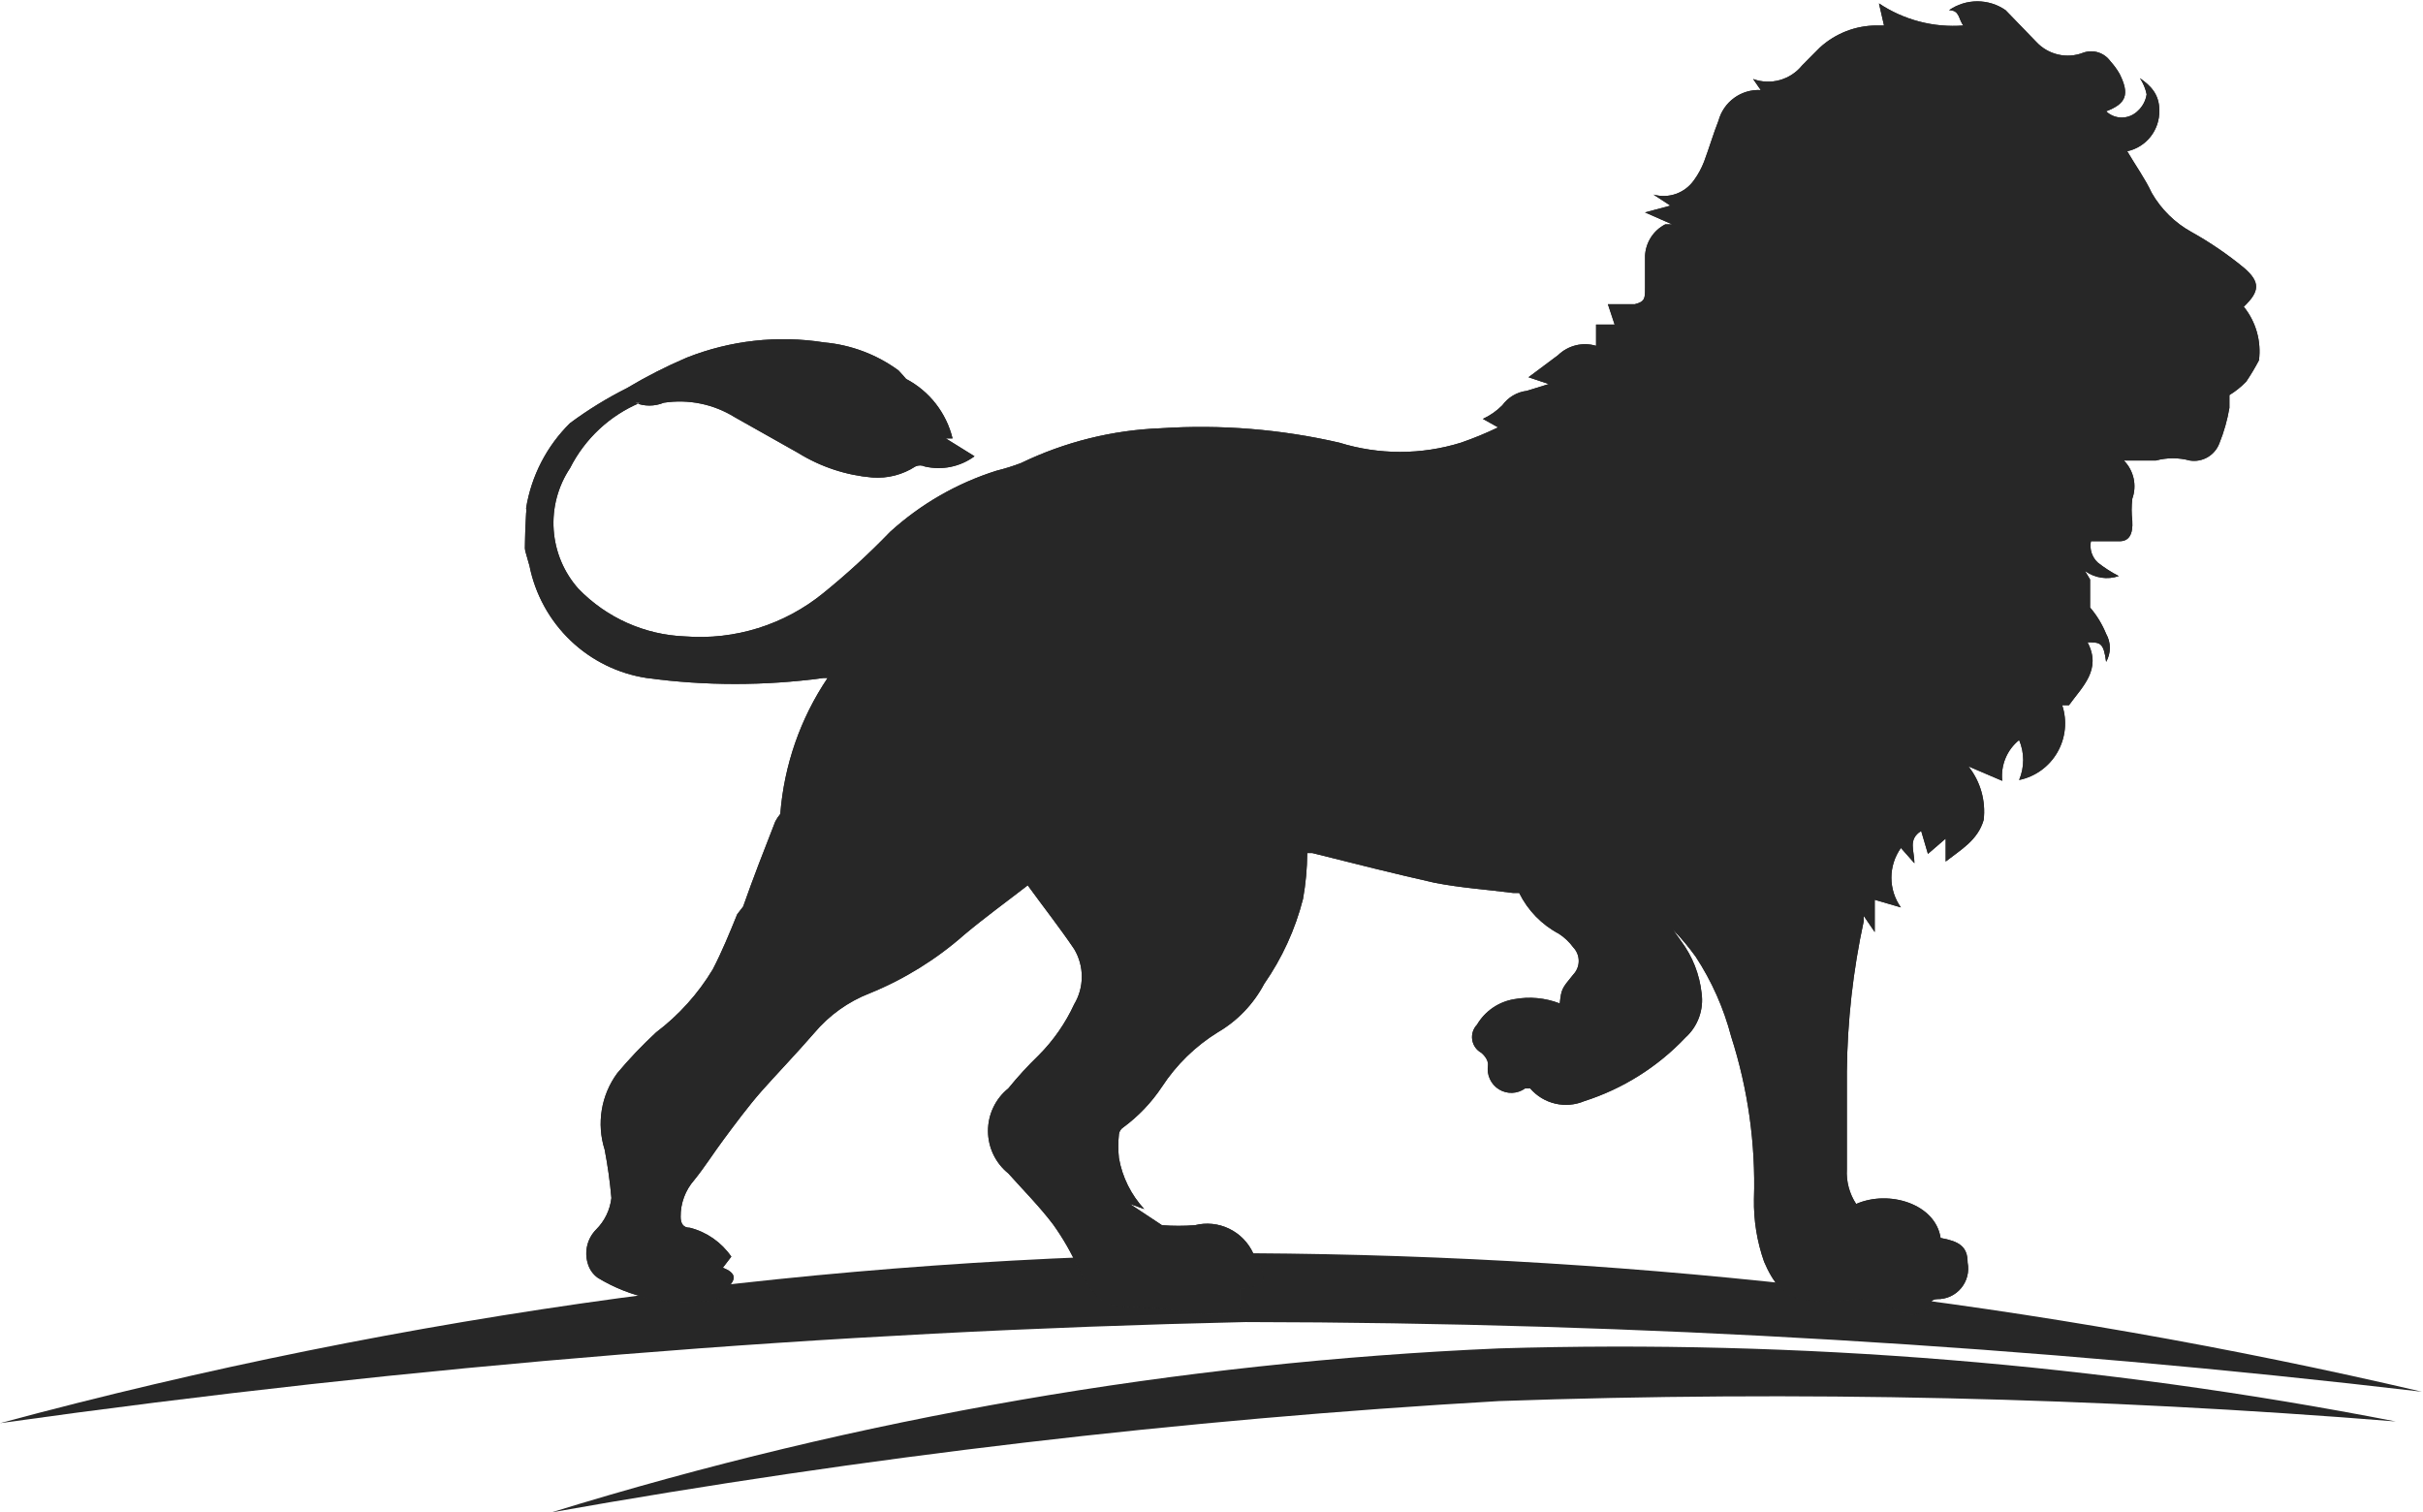 <?xml version="1.0" encoding="UTF-8"?> <svg xmlns="http://www.w3.org/2000/svg" width="2078" height="1297" viewBox="0 0 2078 1297" fill="none"><path fill-rule="evenodd" clip-rule="evenodd" d="M1071.87 1074.76C709.871 1077.28 349.675 1126.25 0 1220.49C354.114 1170.81 710.795 1141.86 1068.24 1133.78C1405.39 1134.24 1742.23 1154.19 2077.1 1193.53C1747.92 1116.62 1411.25 1076.78 1073.31 1074.76" fill="#272727"></path><path fill-rule="evenodd" clip-rule="evenodd" d="M1285.53 1156.37C1009.82 1168.29 736.754 1215.55 472.938 1297C741.706 1249.18 1013.04 1217.3 1285.53 1201.55C1542.03 1192.52 1798.83 1198.36 2054.66 1219.03C1801.37 1169.67 1543.42 1148.65 1285.53 1156.37Z" fill="#272727"></path><mask id="mask0_551_2422" style="mask-type:luminance" maskUnits="userSpaceOnUse" x="449" y="0" width="1498" height="1129"><path d="M1946.74 0H449.75V1128.68H1946.74V0Z" fill="white"></path></mask><g mask="url(#mask0_551_2422)"><path fill-rule="evenodd" clip-rule="evenodd" d="M449.75 469.983L454.095 485.285C459.029 509.776 471.337 532.146 489.348 549.354C507.358 566.562 530.198 577.774 554.764 581.466C604.993 588.254 655.899 588.254 706.129 581.466H709.75C686.401 616.127 672.424 656.306 669.193 698.05C667.498 700.061 666.04 702.261 664.847 704.608C655.432 728.653 646.017 752.699 637.326 777.473L632.257 784.031C625.739 800.061 619.221 816.091 611.254 831.393C598.635 852.307 582.166 870.608 562.73 885.313C550.898 896.247 539.771 907.929 529.416 920.288C522.564 929.568 518.006 940.355 516.117 951.758C514.228 963.161 515.063 974.852 518.552 985.866C521.192 999.601 523.126 1013.46 524.346 1027.4C523.178 1037.62 518.579 1047.13 511.31 1054.36C507.586 1058.1 504.944 1062.79 503.669 1067.92C502.393 1073.06 502.531 1078.44 504.067 1083.51C505.459 1088.52 508.529 1092.89 512.758 1095.89C540.797 1112.88 573.728 1119.82 606.185 1115.57C609.84 1115.72 613.458 1114.76 616.561 1112.81C619.663 1110.86 622.106 1108.01 623.566 1104.64C632.257 1096.62 630.808 1091.52 619.945 1087.15L627.187 1077.68C618.72 1065.38 606.115 1056.58 591.7 1052.9C585.906 1052.9 583.733 1049.26 583.733 1043.43C583.614 1031.9 587.742 1020.74 595.321 1012.1C604.736 1000.44 611.978 988.781 620.669 977.123C629.36 965.464 641.672 948.705 653.26 935.59C664.847 922.474 683.677 902.8 698.162 886.041C710.976 870.76 727.417 858.981 745.961 851.795C775.609 839.728 803.029 822.732 827.076 801.518C844.457 786.945 862.563 773.83 881.393 759.257C895.154 778.201 908.914 795.689 921.226 813.905C925.505 821.054 927.766 829.241 927.766 837.586C927.766 845.931 925.505 854.119 921.226 861.267C913.723 877.528 903.426 892.328 890.808 904.986C881.554 913.92 872.848 923.41 864.736 933.404C859.301 937.772 854.914 943.315 851.899 949.622C848.884 955.929 847.318 962.838 847.318 969.836C847.318 976.834 848.884 983.743 851.899 990.05C854.914 996.357 859.301 1001.9 864.736 1006.27C877.772 1020.84 891.532 1034.69 903.12 1049.99C911.628 1061.84 918.909 1074.53 924.847 1087.88C942.229 1118.48 946.574 1120.67 981.337 1121.39C998.719 1121.39 1015.38 1125.77 1032.76 1126.5C1042.88 1127.21 1053.05 1127.21 1063.18 1126.5C1063.33 1123.34 1063.33 1120.18 1063.18 1117.02V1105.36H1068.25L1082.73 1100.26C1083.47 1097.4 1083.47 1094.39 1082.73 1091.52C1080.8 1085.61 1078.12 1079.98 1074.76 1074.76C1070.52 1065.53 1063.2 1058.08 1054.08 1053.69C1044.96 1049.3 1034.6 1048.25 1024.79 1050.72C1015.39 1051.44 1005.95 1051.44 996.546 1050.72L969.025 1032.5L981.337 1036.87C970.044 1024.72 962.496 1009.53 959.61 993.153C958.886 986.372 958.886 979.532 959.61 972.751C959.746 971.57 960.142 970.434 960.768 969.426C961.395 968.417 962.236 967.562 963.231 966.922C976.283 957.312 987.559 945.474 996.546 931.946C1008.9 913.071 1025.21 897.153 1044.35 885.313C1061.22 875.487 1075.02 861.098 1084.18 843.78C1099.54 821.701 1110.83 797.019 1117.49 770.915C1119.81 757.927 1121.02 744.763 1121.11 731.568H1125.46C1160.22 740.312 1197.88 749.784 1230.47 757.071C1252.92 761.443 1275.38 762.9 1297.83 765.814H1302.9C1310.3 780.788 1322.21 793.027 1336.94 800.79C1341.71 803.896 1345.88 807.846 1349.25 812.448C1352.26 815.574 1353.94 819.755 1353.94 824.106C1353.94 828.458 1352.26 832.639 1349.25 835.765C1339.11 848.152 1339.11 848.152 1337.66 860.539C1325.21 855.723 1311.67 854.463 1298.55 856.896C1291.98 857.977 1285.72 860.495 1280.21 864.271C1274.7 868.048 1270.09 872.991 1266.69 878.755C1265.06 880.447 1263.85 882.493 1263.13 884.735C1262.42 886.976 1262.24 889.352 1262.59 891.678C1262.94 894.005 1263.82 896.218 1265.15 898.147C1266.49 900.076 1268.26 901.668 1270.31 902.8C1270.31 902.8 1276.82 907.901 1276.1 913.73C1275.49 917.7 1276.07 921.762 1277.75 925.407C1279.42 929.051 1282.13 932.116 1285.54 934.217C1288.94 936.318 1292.88 937.361 1296.87 937.217C1300.86 937.072 1304.72 935.746 1307.97 933.404H1312.31C1317.91 939.908 1325.4 944.468 1333.73 946.431C1342.05 948.394 1350.78 947.659 1358.66 944.333C1391.75 933.786 1421.65 914.987 1445.57 889.685C1450.77 884.983 1454.74 879.07 1457.14 872.464C1459.54 865.859 1460.29 858.761 1459.33 851.795C1457.57 835.687 1451.57 820.344 1441.95 807.347L1434.71 797.146C1441.78 804.426 1448.32 812.219 1454.26 820.463C1468.03 841.48 1478.31 864.614 1484.68 888.956C1499.11 933.869 1505.72 980.951 1504.23 1028.13C1503.88 1046.48 1506.82 1064.75 1512.92 1082.05C1520.17 1098.81 1529.58 1113.38 1549.14 1114.84C1561.38 1116.64 1573.83 1116.64 1586.07 1114.84C1599.09 1112.44 1612.53 1115.04 1623.73 1122.12C1628.37 1124.34 1633.22 1126.04 1638.22 1127.22C1641.65 1127.67 1645.14 1127.08 1648.24 1125.52C1651.33 1123.97 1653.9 1121.51 1655.6 1118.48C1655.6 1118.48 1655.6 1114.11 1661.39 1114.11C1665.29 1114.18 1669.15 1113.38 1672.7 1111.75C1676.24 1110.13 1679.38 1107.73 1681.88 1104.72C1684.38 1101.72 1686.18 1098.18 1687.15 1094.39C1688.12 1090.59 1688.22 1086.62 1687.46 1082.78C1687.46 1068.93 1680.22 1064.56 1664.29 1061.65C1659.94 1032.5 1620.11 1020.11 1591.87 1032.5C1586.06 1023.67 1583.27 1013.19 1583.9 1002.63C1583.9 985.138 1583.9 967.65 1583.9 950.162C1583.9 932.675 1583.9 929.76 1583.9 918.831C1584.34 875.456 1589.2 832.241 1598.38 789.86C1598.38 789.86 1598.38 789.86 1598.38 785.488L1607.8 799.332V771.644L1630.25 778.201C1624.94 770.769 1622.09 761.849 1622.09 752.699C1622.09 743.548 1624.94 734.628 1630.25 727.196L1641.84 740.312C1641.84 729.382 1636.04 719.909 1647.63 712.623L1653.43 732.297L1668.63 719.181C1668.63 725.739 1668.63 731.568 1668.63 738.854C1681.67 728.653 1696.16 720.638 1701.23 703.151C1702.18 695.012 1701.52 686.764 1699.28 678.884C1697.04 671.004 1693.27 663.649 1688.19 657.246L1717.16 669.633C1716.45 663.048 1717.41 656.39 1719.94 650.276C1722.47 644.162 1726.5 638.79 1731.64 634.658C1733.93 640.072 1735.11 645.896 1735.11 651.781C1735.11 657.666 1733.93 663.49 1731.64 668.904C1738.46 667.508 1744.91 664.673 1750.56 660.586C1756.22 656.5 1760.94 651.254 1764.43 645.195C1767.92 639.136 1770.1 632.402 1770.81 625.436C1771.53 618.47 1770.77 611.431 1768.58 604.783H1774.37C1785.96 588.753 1802.62 574.18 1790.31 550.863C1801.17 550.863 1804.07 550.863 1806.24 567.622C1808.34 563.967 1809.44 559.82 1809.44 555.599C1809.44 551.378 1808.34 547.232 1806.24 543.577C1802.89 535.349 1798.25 527.721 1792.48 520.989V496.943L1788.13 489.657C1792.26 492.663 1797.05 494.629 1802.09 495.39C1807.13 496.151 1812.28 495.684 1817.1 494.028C1810.71 490.742 1804.64 486.837 1799 482.37C1796.57 480.08 1794.77 477.206 1793.75 474.018C1792.74 470.83 1792.55 467.435 1793.2 464.154C1801.89 464.154 1809.86 464.154 1817.83 464.154C1825.79 464.154 1829.41 458.325 1828.69 446.666C1827.95 440.373 1827.95 434.015 1828.69 427.721C1830.7 422.128 1831.09 416.074 1829.81 410.268C1828.52 404.462 1825.62 399.142 1821.45 394.932H1841.73H1848.97C1858.46 392.365 1868.45 392.365 1877.94 394.932C1883.18 395.796 1888.56 394.82 1893.18 392.166C1897.79 389.513 1901.36 385.345 1903.29 380.359C1907.29 370.508 1910.2 360.246 1911.98 349.756C1911.98 349.756 1911.98 342.47 1911.98 338.826C1917.28 335.581 1922.15 331.663 1926.46 327.168C1930.4 321.293 1934.03 315.213 1937.33 308.952C1938.36 300.811 1937.74 292.542 1935.5 284.65C1933.26 276.758 1929.44 269.408 1924.29 263.047C1938.05 249.931 1938.77 241.916 1924.29 229.529C1910.25 218.009 1895.23 207.768 1879.39 198.926C1865.2 191.099 1853.43 179.505 1845.35 165.408C1839.55 153.021 1831.59 142.091 1824.34 129.704C1832.26 128.01 1839.34 123.589 1844.37 117.204C1849.39 110.819 1852.04 102.871 1851.87 94.729C1851.87 80.885 1844.62 73.598 1835.21 67.04C1838.04 71.22 1840.01 75.927 1841 80.885C1840.15 86.541 1837.33 91.708 1833.04 95.458C1829.41 98.89 1824.62 100.802 1819.64 100.802C1814.66 100.802 1809.87 98.89 1806.24 95.458C1823.62 88.9 1826.52 80.885 1817.83 63.397C1815.59 59.465 1812.91 55.799 1809.86 52.467C1807.3 48.9 1803.65 46.262 1799.48 44.949C1795.3 43.636 1790.81 43.717 1786.68 45.181C1779.76 47.888 1772.19 48.432 1764.95 46.742C1757.72 45.052 1751.16 41.207 1746.13 35.709L1720.06 8.749C1712.92 3.798 1704.46 1.146 1695.79 1.146C1687.13 1.146 1678.67 3.798 1671.53 8.749C1680.95 8.749 1679.5 16.764 1683.84 21.864C1658.28 23.837 1632.79 17.17 1611.42 2.919L1615.77 21.864H1609.25C1591.3 21.911 1574.01 28.663 1560.72 40.809L1545.52 56.111C1540.58 62.194 1533.88 66.584 1526.36 68.673C1518.83 70.761 1510.85 70.445 1503.51 67.769L1510.03 77.242C1501.92 76.785 1493.9 79.141 1487.31 83.915C1480.72 88.689 1475.96 95.592 1473.82 103.473C1469.47 114.403 1465.85 126.79 1461.5 138.448C1459.33 144.158 1456.41 149.549 1452.81 154.478C1449.01 159.914 1443.62 164.026 1437.39 166.245C1431.17 168.465 1424.41 168.681 1418.05 166.865L1432.53 176.338L1410.81 182.167L1433.98 192.368H1428.19C1423.19 194.925 1418.95 198.765 1415.9 203.499C1412.85 208.232 1411.09 213.693 1410.81 219.328C1410.81 228.8 1410.81 238.273 1410.81 247.017C1410.81 255.76 1410.81 258.675 1402.12 260.861H1386.91H1378.94L1384.74 278.349H1368.8V296.565C1363.15 294.881 1357.16 294.735 1351.43 296.143C1345.71 297.552 1340.45 300.463 1336.21 304.58L1310.86 323.525L1328.25 329.354L1309.42 335.183C1305.26 335.681 1301.24 337.039 1297.63 339.17C1294.01 341.302 1290.88 344.162 1288.41 347.57C1283.59 352.424 1277.95 356.372 1271.75 359.229L1284.79 366.515C1274.43 371.508 1263.79 375.887 1252.92 379.631C1218.95 390.186 1182.61 390.186 1148.64 379.631C1098.56 368.095 1047.09 363.922 995.822 367.244C954.133 368.782 913.206 378.952 875.599 397.118C868.739 399.737 861.725 401.927 854.596 403.676C820.771 414.331 789.64 432.229 763.343 456.139C745.358 474.79 726.251 492.31 706.129 508.601C672.72 535.819 630.213 549.118 587.354 545.763C552.864 544.426 520.2 529.82 496.101 504.958C483.639 490.973 476.161 473.21 474.85 454.473C473.538 435.737 478.467 417.095 488.859 401.49C501.641 376.202 522.948 356.314 548.97 345.384H553.315H548.246H544.625C552.517 348.624 561.356 348.624 569.249 345.384C590.346 342.107 611.914 346.499 630.084 357.771L684.402 388.374C703.709 400.34 725.539 407.578 748.134 409.505C761.142 410.463 774.106 407.138 785.07 400.033C786.317 399.447 787.677 399.143 789.053 399.143C790.43 399.143 791.79 399.447 793.037 400.033C800.364 401.765 807.978 401.88 815.354 400.37C822.73 398.861 829.693 395.763 835.766 391.289L811.143 375.987H816.936C814.281 365.126 809.355 354.959 802.486 346.163C795.618 337.368 786.965 330.147 777.103 324.982C777.103 324.982 772.758 319.881 770.585 317.695C751.9 304.016 729.871 295.705 706.853 293.65C667.044 287.353 626.286 291.882 588.803 306.766C571.096 314.337 553.917 323.101 537.382 332.997C520.384 341.533 504.149 351.528 488.859 362.872C468.917 382.508 455.724 408.035 451.198 435.737C451.513 437.177 451.513 438.668 451.198 440.108L449.75 469.983Z" fill="#272727"></path><mask id="mask1_551_2422" style="mask-type:luminance" maskUnits="userSpaceOnUse" x="449" y="0" width="1498" height="1129"><path d="M1946.74 0H449.75V1128.68H1946.74V0Z" fill="white"></path></mask><g mask="url(#mask1_551_2422)"><path fill-rule="evenodd" clip-rule="evenodd" d="M449.75 469.983L454.095 485.285C459.029 509.776 471.337 532.146 489.348 549.354C507.358 566.562 530.198 577.774 554.764 581.466C604.993 588.254 655.899 588.254 706.129 581.466H709.75C686.401 616.127 672.424 656.306 669.193 698.05C667.498 700.061 666.04 702.261 664.847 704.608C655.432 728.653 646.017 752.699 637.326 777.473L632.257 784.031C625.739 800.061 619.221 816.091 611.254 831.393C598.635 852.307 582.166 870.608 562.73 885.313C550.898 896.247 539.771 907.929 529.416 920.288C522.564 929.568 518.006 940.355 516.117 951.758C514.228 963.161 515.063 974.852 518.552 985.866C521.192 999.601 523.126 1013.46 524.346 1027.4C523.178 1037.62 518.579 1047.13 511.31 1054.36C507.586 1058.1 504.944 1062.79 503.669 1067.92C502.393 1073.06 502.531 1078.44 504.067 1083.51C505.459 1088.52 508.529 1092.89 512.758 1095.89C540.797 1112.88 573.728 1119.82 606.185 1115.57C609.84 1115.72 613.458 1114.76 616.561 1112.81C619.663 1110.86 622.106 1108.01 623.566 1104.64C632.257 1096.62 630.808 1091.52 619.945 1087.15L627.187 1077.68C618.72 1065.38 606.115 1056.58 591.7 1052.9C585.906 1052.9 583.733 1049.26 583.733 1043.43C583.614 1031.9 587.742 1020.74 595.321 1012.1C604.736 1000.44 611.978 988.781 620.669 977.123C629.36 965.464 641.672 948.705 653.26 935.59C664.847 922.474 683.677 902.8 698.162 886.041C710.976 870.76 727.417 858.981 745.961 851.795C775.609 839.728 803.029 822.732 827.076 801.518C844.457 786.945 862.563 773.83 881.393 759.257C895.154 778.201 908.914 795.689 921.226 813.905C925.505 821.054 927.766 829.241 927.766 837.586C927.766 845.931 925.505 854.119 921.226 861.267C913.723 877.528 903.426 892.328 890.808 904.986C881.554 913.92 872.848 923.41 864.736 933.404C859.301 937.772 854.914 943.315 851.899 949.622C848.884 955.929 847.318 962.838 847.318 969.836C847.318 976.834 848.884 983.743 851.899 990.05C854.914 996.357 859.301 1001.9 864.736 1006.27C877.772 1020.84 891.532 1034.69 903.12 1049.99C911.628 1061.84 918.909 1074.53 924.847 1087.88C942.229 1118.48 946.574 1120.67 981.337 1121.39C998.719 1121.39 1015.38 1125.77 1032.76 1126.5C1042.88 1127.21 1053.05 1127.21 1063.18 1126.5C1063.33 1123.34 1063.33 1120.18 1063.18 1117.02V1105.36H1068.25L1082.73 1100.26C1083.47 1097.4 1083.47 1094.39 1082.73 1091.52C1080.8 1085.61 1078.12 1079.98 1074.76 1074.76C1070.52 1065.53 1063.2 1058.08 1054.08 1053.69C1044.96 1049.3 1034.6 1048.25 1024.79 1050.72C1015.39 1051.44 1005.95 1051.44 996.546 1050.72L969.025 1032.5L981.337 1036.87C970.044 1024.72 962.496 1009.53 959.61 993.153C958.886 986.372 958.886 979.532 959.61 972.751C959.746 971.57 960.142 970.434 960.768 969.426C961.395 968.417 962.236 967.562 963.231 966.922C976.283 957.312 987.559 945.474 996.546 931.946C1008.9 913.071 1025.21 897.153 1044.35 885.313C1061.22 875.487 1075.02 861.098 1084.18 843.78C1099.54 821.701 1110.83 797.019 1117.49 770.915C1119.81 757.927 1121.02 744.763 1121.11 731.568H1125.46C1160.22 740.312 1197.88 749.784 1230.47 757.071C1252.92 761.443 1275.38 762.9 1297.83 765.814H1302.9C1310.3 780.788 1322.21 793.027 1336.94 800.79C1341.71 803.896 1345.88 807.846 1349.25 812.448C1352.26 815.574 1353.94 819.755 1353.94 824.106C1353.94 828.458 1352.26 832.639 1349.25 835.765C1339.11 848.152 1339.11 848.152 1337.66 860.539C1325.21 855.723 1311.67 854.463 1298.55 856.896C1291.98 857.977 1285.72 860.495 1280.21 864.271C1274.7 868.048 1270.09 872.991 1266.69 878.755C1265.06 880.447 1263.85 882.493 1263.13 884.735C1262.42 886.976 1262.24 889.352 1262.59 891.678C1262.94 894.005 1263.82 896.218 1265.15 898.147C1266.49 900.076 1268.26 901.668 1270.31 902.8C1270.31 902.8 1276.82 907.901 1276.1 913.73C1275.49 917.7 1276.07 921.762 1277.75 925.407C1279.42 929.051 1282.13 932.116 1285.54 934.217C1288.94 936.318 1292.88 937.361 1296.87 937.217C1300.86 937.072 1304.72 935.746 1307.97 933.404H1312.31C1317.91 939.908 1325.4 944.468 1333.73 946.431C1342.05 948.394 1350.78 947.659 1358.66 944.333C1391.75 933.786 1421.65 914.987 1445.57 889.685C1450.77 884.983 1454.74 879.07 1457.14 872.464C1459.54 865.859 1460.29 858.761 1459.33 851.795C1457.57 835.687 1451.57 820.344 1441.95 807.347L1434.71 797.146C1441.78 804.426 1448.32 812.219 1454.26 820.463C1468.03 841.48 1478.31 864.614 1484.68 888.956C1499.11 933.869 1505.72 980.951 1504.23 1028.13C1503.88 1046.48 1506.82 1064.75 1512.92 1082.05C1520.17 1098.81 1529.58 1113.38 1549.14 1114.84C1561.38 1116.64 1573.83 1116.64 1586.07 1114.84C1599.09 1112.44 1612.53 1115.04 1623.73 1122.12C1628.37 1124.34 1633.22 1126.04 1638.22 1127.22C1641.65 1127.67 1645.14 1127.08 1648.24 1125.52C1651.33 1123.97 1653.9 1121.51 1655.6 1118.48C1655.6 1118.48 1655.6 1114.11 1661.39 1114.11C1665.29 1114.18 1669.15 1113.38 1672.7 1111.75C1676.24 1110.13 1679.38 1107.73 1681.88 1104.72C1684.38 1101.72 1686.18 1098.18 1687.15 1094.39C1688.12 1090.59 1688.22 1086.62 1687.46 1082.78C1687.46 1068.93 1680.22 1064.56 1664.29 1061.65C1659.94 1032.5 1620.11 1020.11 1591.87 1032.5C1586.06 1023.67 1583.27 1013.19 1583.9 1002.63C1583.9 985.138 1583.9 967.65 1583.9 950.162C1583.9 932.675 1583.9 929.76 1583.9 918.831C1584.34 875.456 1589.2 832.241 1598.38 789.86C1598.38 789.86 1598.38 789.86 1598.38 785.488L1607.8 799.332V771.644L1630.25 778.201C1624.94 770.769 1622.09 761.849 1622.09 752.699C1622.09 743.548 1624.94 734.628 1630.25 727.196L1641.84 740.312C1641.84 729.382 1636.04 719.909 1647.63 712.623L1653.43 732.297L1668.63 719.181C1668.63 725.739 1668.63 731.568 1668.63 738.854C1681.67 728.653 1696.16 720.638 1701.23 703.151C1702.18 695.012 1701.52 686.764 1699.28 678.884C1697.04 671.004 1693.27 663.649 1688.19 657.246L1717.16 669.633C1716.45 663.048 1717.41 656.39 1719.94 650.276C1722.47 644.162 1726.5 638.79 1731.64 634.658C1733.93 640.072 1735.11 645.896 1735.11 651.781C1735.11 657.666 1733.93 663.49 1731.64 668.904C1738.46 667.508 1744.91 664.673 1750.56 660.586C1756.22 656.5 1760.94 651.254 1764.43 645.195C1767.92 639.136 1770.1 632.402 1770.81 625.436C1771.53 618.47 1770.77 611.431 1768.58 604.783H1774.37C1785.96 588.753 1802.62 574.18 1790.31 550.863C1801.17 550.863 1804.07 550.863 1806.24 567.622C1808.34 563.967 1809.44 559.82 1809.44 555.599C1809.44 551.378 1808.34 547.232 1806.24 543.577C1802.89 535.349 1798.25 527.721 1792.48 520.989V496.943L1788.13 489.657C1792.26 492.663 1797.05 494.629 1802.09 495.39C1807.13 496.151 1812.28 495.684 1817.1 494.028C1810.71 490.742 1804.64 486.837 1799 482.37C1796.57 480.08 1794.77 477.206 1793.75 474.018C1792.74 470.83 1792.55 467.435 1793.2 464.154C1801.89 464.154 1809.86 464.154 1817.83 464.154C1825.79 464.154 1829.41 458.325 1828.69 446.666C1827.95 440.373 1827.95 434.015 1828.69 427.721C1830.7 422.128 1831.09 416.074 1829.81 410.268C1828.52 404.462 1825.62 399.142 1821.45 394.932H1841.73H1848.97C1858.46 392.365 1868.45 392.365 1877.94 394.932C1883.18 395.796 1888.56 394.82 1893.18 392.166C1897.79 389.513 1901.36 385.345 1903.29 380.359C1907.29 370.508 1910.2 360.246 1911.98 349.756C1911.98 349.756 1911.98 342.47 1911.98 338.826C1917.28 335.581 1922.15 331.663 1926.46 327.168C1930.4 321.293 1934.03 315.213 1937.33 308.952C1938.36 300.811 1937.74 292.542 1935.5 284.65C1933.26 276.758 1929.44 269.408 1924.29 263.047C1938.05 249.931 1938.77 241.916 1924.29 229.529C1910.25 218.009 1895.23 207.768 1879.39 198.926C1865.2 191.099 1853.43 179.505 1845.35 165.408C1839.55 153.021 1831.59 142.091 1824.34 129.704C1832.26 128.01 1839.34 123.589 1844.37 117.204C1849.39 110.819 1852.04 102.871 1851.87 94.729C1851.87 80.885 1844.62 73.598 1835.21 67.04C1838.04 71.22 1840.01 75.927 1841 80.885C1840.15 86.541 1837.33 91.708 1833.04 95.458C1829.41 98.89 1824.62 100.802 1819.64 100.802C1814.66 100.802 1809.87 98.89 1806.24 95.458C1823.62 88.9 1826.52 80.885 1817.83 63.397C1815.59 59.465 1812.91 55.799 1809.86 52.467C1807.3 48.9 1803.65 46.262 1799.48 44.949C1795.3 43.636 1790.81 43.717 1786.68 45.181C1779.76 47.888 1772.19 48.432 1764.95 46.742C1757.72 45.052 1751.16 41.207 1746.13 35.709L1720.06 8.749C1712.92 3.798 1704.46 1.146 1695.79 1.146C1687.13 1.146 1678.67 3.798 1671.53 8.749C1680.95 8.749 1679.5 16.764 1683.84 21.864C1658.28 23.837 1632.79 17.17 1611.42 2.919L1615.77 21.864H1609.25C1591.3 21.911 1574.01 28.663 1560.72 40.809L1545.52 56.111C1540.58 62.194 1533.88 66.584 1526.36 68.673C1518.83 70.761 1510.85 70.445 1503.51 67.769L1510.03 77.242C1501.92 76.785 1493.9 79.141 1487.31 83.915C1480.72 88.689 1475.96 95.592 1473.82 103.473C1469.47 114.403 1465.85 126.79 1461.5 138.448C1459.33 144.158 1456.41 149.549 1452.81 154.478C1449.01 159.914 1443.62 164.026 1437.39 166.245C1431.17 168.465 1424.41 168.681 1418.05 166.865L1432.53 176.338L1410.81 182.167L1433.98 192.368H1428.19C1423.19 194.925 1418.95 198.765 1415.9 203.499C1412.85 208.232 1411.09 213.693 1410.81 219.328C1410.81 228.8 1410.81 238.273 1410.81 247.017C1410.81 255.76 1410.81 258.675 1402.12 260.861H1386.91H1378.94L1384.74 278.349H1368.8V296.565C1363.15 294.881 1357.16 294.735 1351.43 296.143C1345.71 297.552 1340.45 300.463 1336.21 304.58L1310.86 323.525L1328.25 329.354L1309.42 335.183C1305.26 335.681 1301.24 337.039 1297.63 339.17C1294.01 341.302 1290.88 344.162 1288.41 347.57C1283.59 352.424 1277.95 356.372 1271.75 359.229L1284.79 366.515C1274.43 371.508 1263.79 375.887 1252.92 379.631C1218.95 390.186 1182.61 390.186 1148.64 379.631C1098.56 368.095 1047.09 363.922 995.822 367.244C954.133 368.782 913.206 378.952 875.599 397.118C868.739 399.737 861.725 401.927 854.596 403.676C820.771 414.331 789.64 432.229 763.343 456.139C745.358 474.79 726.251 492.31 706.129 508.601C672.72 535.819 630.213 549.118 587.354 545.763C552.864 544.426 520.2 529.82 496.101 504.958C483.639 490.973 476.161 473.21 474.85 454.473C473.538 435.737 478.467 417.095 488.859 401.49C501.641 376.202 522.948 356.314 548.97 345.384H553.315H548.246H544.625C552.517 348.624 561.356 348.624 569.249 345.384C590.346 342.107 611.914 346.499 630.084 357.771L684.402 388.374C703.709 400.34 725.539 407.578 748.134 409.505C761.142 410.463 774.106 407.138 785.07 400.033C786.317 399.447 787.677 399.143 789.053 399.143C790.43 399.143 791.79 399.447 793.037 400.033C800.364 401.765 807.978 401.88 815.354 400.37C822.73 398.861 829.693 395.763 835.766 391.289L811.143 375.987H816.936C814.281 365.126 809.355 354.959 802.486 346.163C795.618 337.368 786.965 330.147 777.103 324.982C777.103 324.982 772.758 319.881 770.585 317.695C751.9 304.016 729.871 295.705 706.853 293.65C667.044 287.353 626.286 291.882 588.803 306.766C571.096 314.337 553.917 323.101 537.382 332.997C520.384 341.533 504.149 351.528 488.859 362.872C468.917 382.508 455.724 408.035 451.198 435.737C451.513 437.177 451.513 438.668 451.198 440.108L449.75 469.983Z" fill="#272727"></path></g></g></svg> 